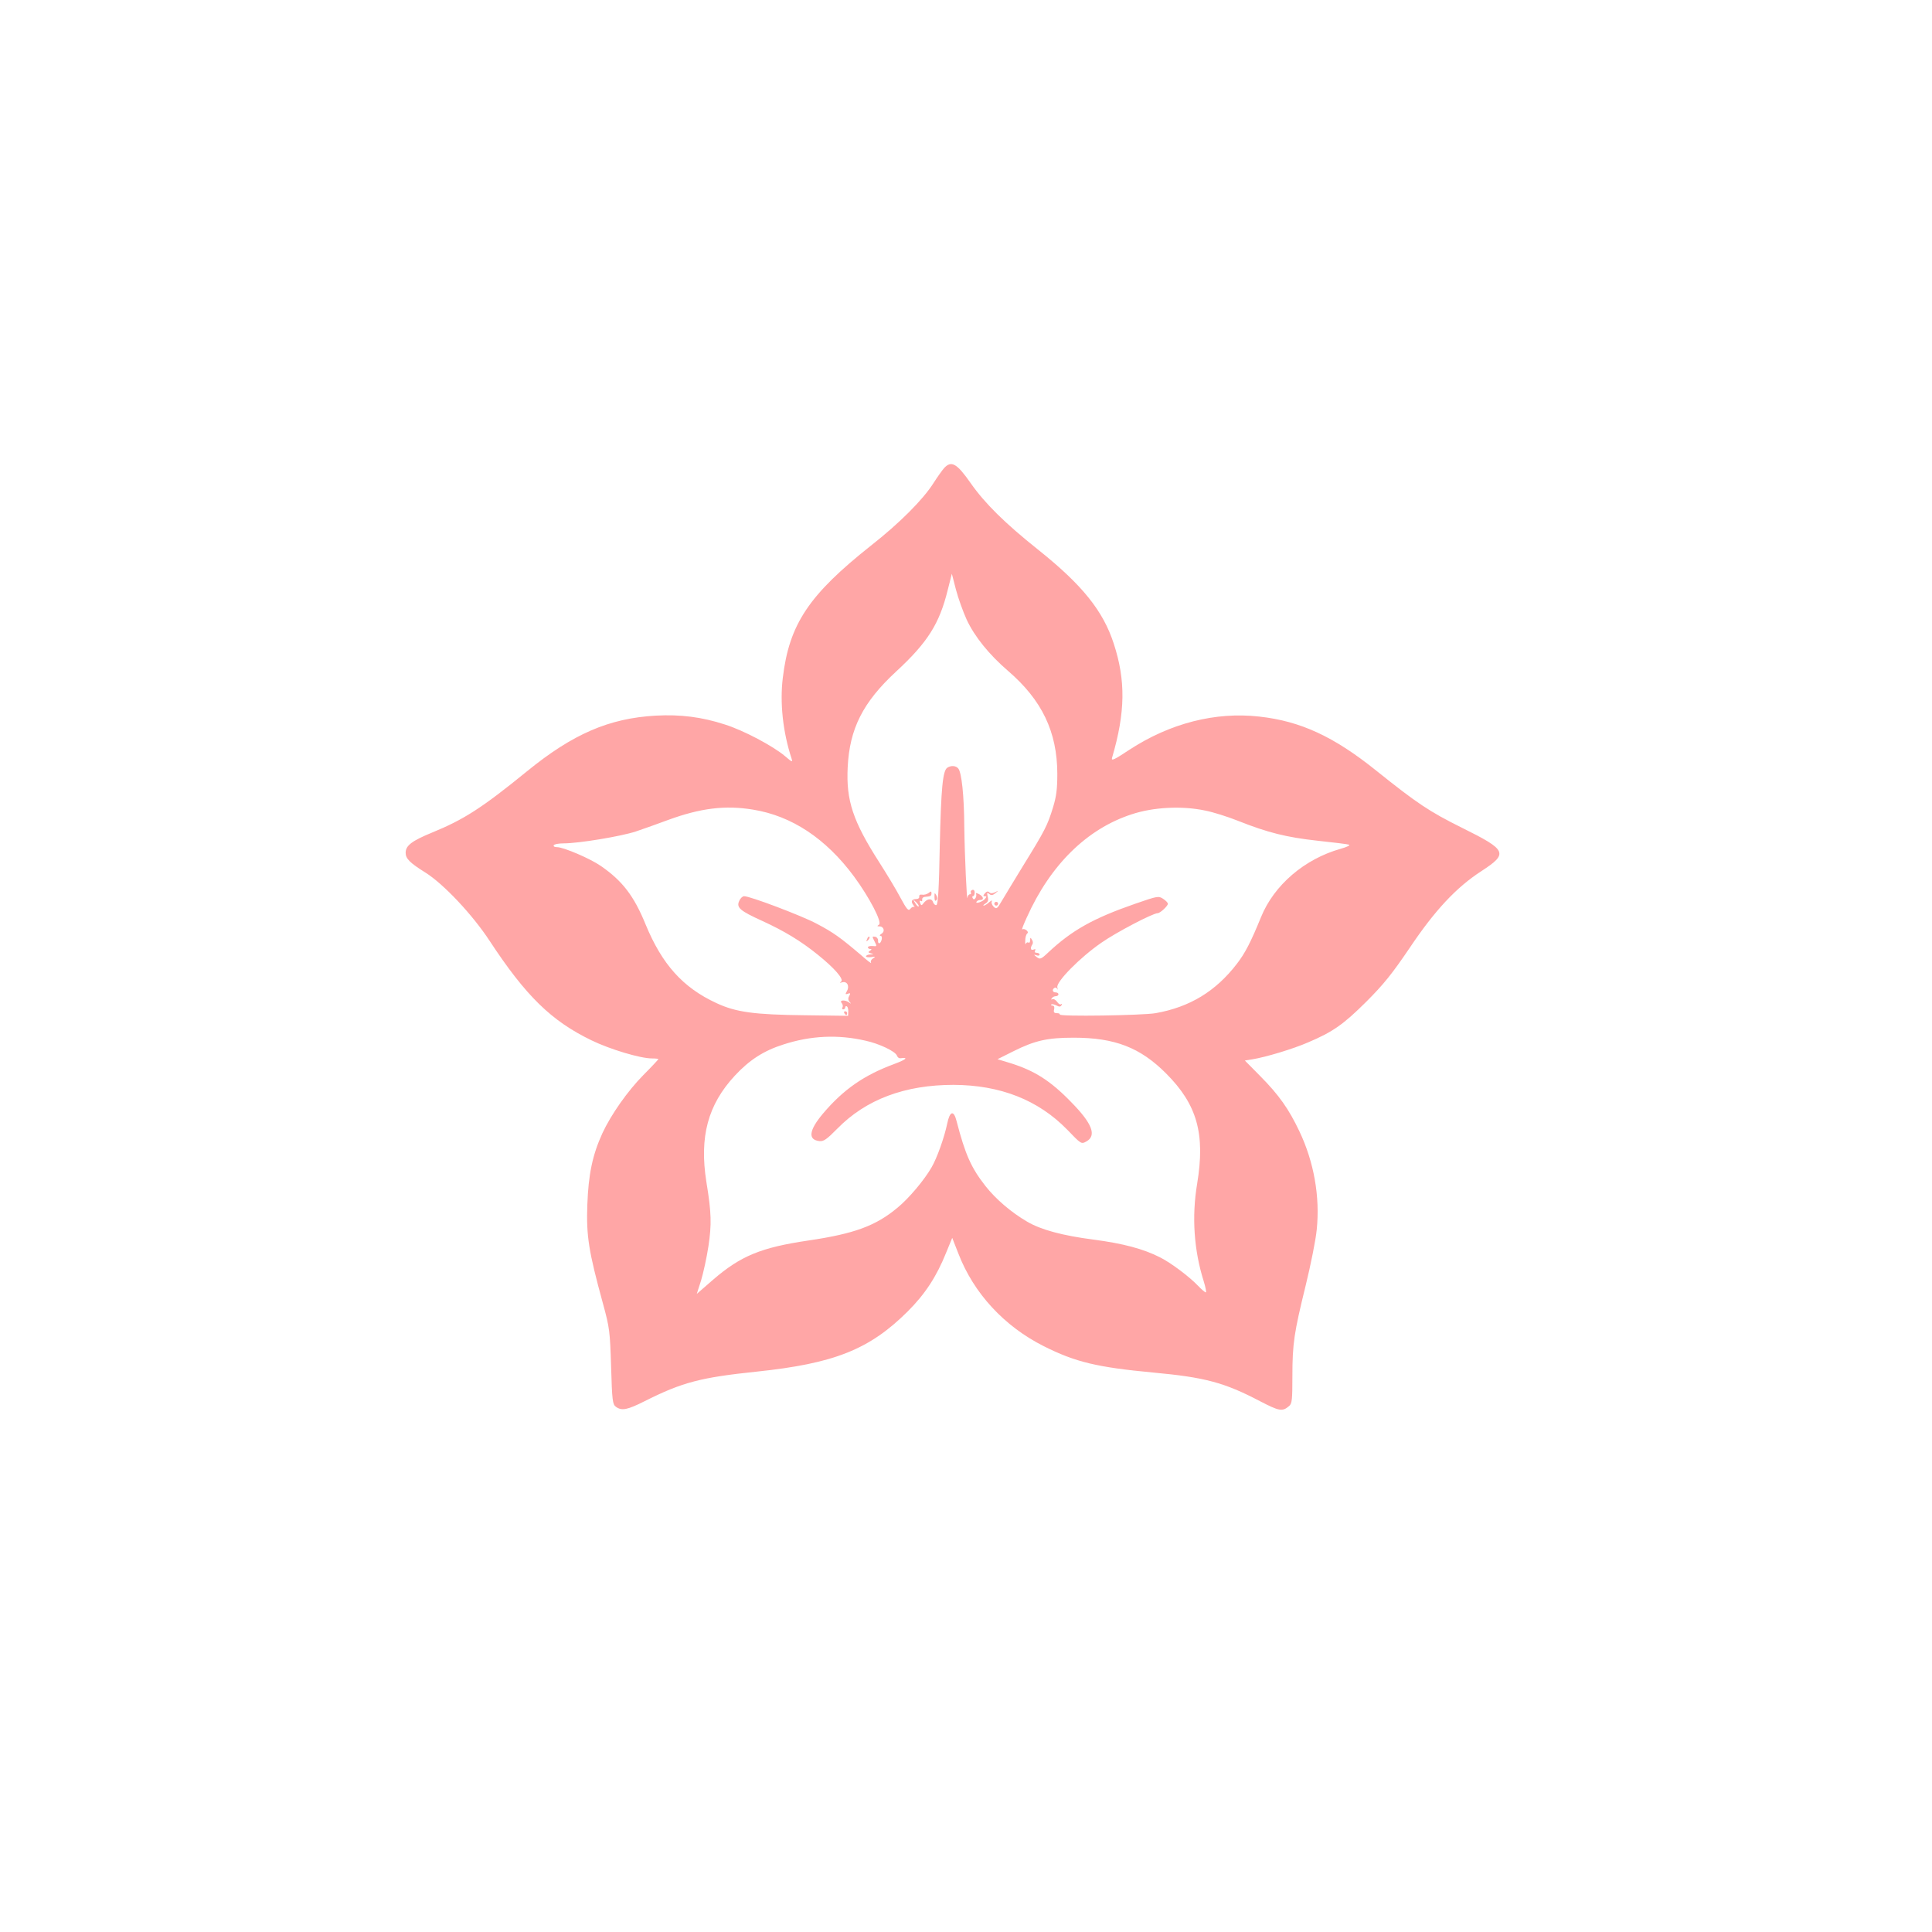 <?xml version="1.0" standalone="no"?>
<!DOCTYPE svg PUBLIC "-//W3C//DTD SVG 20010904//EN"
 "http://www.w3.org/TR/2001/REC-SVG-20010904/DTD/svg10.dtd">
<svg version="1.0" xmlns="http://www.w3.org/2000/svg"
 width="1024pt" height="1024pt" viewBox="0 0 1024 1024"
 preserveAspectRatio="xMidYMid meet">

<g transform="translate(0,1024) scale(0.1,-0.1)"
fill="#ffa6a6" stroke="none">
<path d="M5003 7758 c-11 -13 -36 -48 -55 -78 -55 -87 -179 -212 -332 -332
-329 -261 -433 -416 -467 -701 -16 -131 0 -285 46 -426 7 -23 5 -22 -34 11
-62 53 -220 137 -319 168 -123 40 -235 54 -366 47 -248 -14 -440 -97 -684
-296 -237 -193 -334 -255 -500 -323 -110 -45 -142 -70 -142 -108 0 -31 22 -53
105 -105 96 -60 249 -223 339 -360 193 -294 328 -426 541 -529 99 -48 259 -96
321 -96 19 0 34 -2 34 -3 0 -2 -36 -41 -80 -85 -84 -85 -172 -211 -217 -308
-53 -116 -74 -218 -80 -379 -6 -167 7 -247 83 -525 35 -128 37 -146 43 -333 5
-181 8 -200 25 -213 31 -23 61 -17 154 30 199 100 296 125 592 156 411 43 598
117 801 319 93 93 153 185 204 312 l32 78 33 -84 c81 -210 243 -385 452 -490
169 -85 284 -112 582 -140 272 -25 376 -53 563 -151 104 -54 120 -57 156 -26
15 13 17 34 17 156 0 176 9 232 70 481 27 110 54 244 59 298 18 175 -15 359
-92 521 -56 118 -108 192 -207 292 l-82 83 38 6 c74 12 219 56 297 90 132 56
187 95 308 215 93 93 137 148 230 285 134 200 248 322 381 408 144 94 136 111
-104 230 -173 86 -237 129 -453 302 -225 181 -402 263 -621 287 -232 26 -472
-35 -688 -176 -80 -53 -97 -61 -92 -43 71 241 73 411 9 606 -56 173 -167 311
-400 497 -177 141 -283 246 -358 353 -74 106 -103 122 -142 79z m120 -801 c42
-91 120 -187 220 -273 180 -155 260 -323 261 -544 0 -82 -5 -122 -23 -180 -29
-95 -43 -122 -156 -305 -50 -82 -103 -169 -117 -193 -23 -40 -27 -42 -42 -27
-9 9 -13 22 -9 28 3 7 -3 4 -14 -5 -11 -10 -24 -18 -29 -18 -5 0 -1 5 9 11 14
8 17 18 12 37 -5 21 -4 23 8 14 10 -9 18 -8 33 4 18 15 18 15 -2 5 -14 -7 -24
-7 -31 0 -6 6 -14 5 -23 -6 -10 -12 -10 -15 0 -15 10 0 10 -3 1 -14 -13 -16
-54 -29 -45 -15 3 5 12 9 20 9 21 0 17 18 -7 31 -12 6 -19 7 -16 2 3 -5 2 -15
-2 -22 -6 -9 -11 -10 -15 -2 -4 6 -3 11 1 11 5 0 9 8 9 19 0 11 -5 17 -13 14
-7 -3 -10 -9 -7 -14 3 -5 0 -9 -5 -9 -6 0 -12 -8 -13 -17 -3 -39 -15 221 -17
372 -1 169 -14 290 -32 312 -13 15 -38 17 -58 4 -24 -16 -33 -104 -40 -415 -4
-222 -9 -310 -18 -313 -6 -2 -14 5 -18 16 -7 22 -32 18 -51 -7 -9 -13 -12 -12
-17 2 -4 10 -3 15 3 11 6 -4 9 -1 8 6 -2 7 4 14 12 15 33 3 37 5 37 19 0 12
-3 12 -15 2 -8 -6 -23 -11 -34 -9 -11 2 -17 -2 -16 -10 2 -7 -5 -13 -14 -13
-26 0 -32 -13 -17 -32 7 -10 9 -15 5 -11 -5 4 -14 0 -21 -9 -10 -13 -18 -5
-53 60 -22 42 -73 126 -112 187 -139 217 -176 327 -167 504 10 204 81 344 256
506 168 155 230 254 274 432 l22 87 22 -85 c12 -46 38 -117 56 -157z m-1133
-1008 c206 -33 387 -153 536 -354 82 -111 151 -244 133 -256 -11 -7 -11 -9 2
-9 24 0 31 -28 11 -39 -9 -6 -12 -11 -5 -11 6 0 9 -9 6 -20 -6 -24 -21 -27
-19 -4 0 9 -7 18 -16 19 -16 3 -16 1 -3 -24 14 -27 13 -28 -10 -25 -14 1 -25
-2 -25 -7 0 -5 6 -9 13 -9 8 0 8 -3 -2 -9 -11 -7 -10 -10 5 -14 16 -4 16 -5
-3 -6 -13 0 -23 -5 -23 -10 0 -4 12 -6 28 -4 23 4 24 3 9 -7 -10 -6 -14 -16
-10 -23 4 -7 -22 13 -57 44 -105 89 -143 117 -233 164 -79 42 -351 145 -383
145 -8 0 -20 -11 -26 -25 -16 -35 3 -52 122 -106 118 -54 205 -107 293 -178
90 -72 142 -132 125 -144 -9 -6 -8 -7 4 -4 26 9 42 -17 28 -44 -11 -19 -10
-21 4 -16 13 5 15 3 7 -12 -7 -12 -6 -22 2 -31 10 -11 9 -12 -3 -3 -22 15 -53
13 -39 -3 6 -7 8 -18 4 -24 -3 -5 -1 -10 4 -10 6 0 11 5 11 11 0 5 4 8 9 5 4
-3 8 -15 7 -28 l-1 -22 -230 3 c-267 3 -365 16 -469 65 -177 82 -287 205 -374
416 -62 152 -123 231 -237 310 -56 39 -198 100 -233 100 -13 0 -20 4 -17 10 3
6 27 10 53 10 79 0 303 37 382 63 41 14 118 41 171 61 172 63 303 79 449 55z
m2397 -5 c42 -8 121 -33 176 -55 156 -62 256 -87 420 -105 84 -9 159 -18 167
-21 8 -3 -12 -13 -45 -22 -191 -54 -352 -192 -421 -361 -56 -137 -85 -192
-128 -248 -112 -146 -250 -230 -431 -262 -69 -12 -515 -19 -508 -7 2 4 -5 7
-15 7 -15 0 -19 5 -15 20 3 12 0 20 -8 20 -7 0 -10 3 -7 6 4 3 15 1 27 -5 15
-8 22 -8 27 1 4 7 4 10 -1 6 -5 -5 -15 1 -22 12 -8 11 -19 17 -25 14 -7 -4 -8
-2 -4 4 4 7 14 12 22 12 8 0 14 5 14 10 0 6 -7 10 -15 10 -17 0 -20 16 -6 24
5 4 12 0 15 -6 3 -7 3 -3 0 9 -7 29 120 158 233 236 75 53 273 157 299 157 13
0 54 38 54 50 0 5 -11 17 -25 26 -24 16 -30 15 -148 -26 -222 -77 -335 -140
-462 -259 -38 -36 -43 -37 -61 -23 -16 12 -16 14 -1 9 9 -4 17 -2 17 3 0 6 -7
10 -16 10 -9 0 -12 5 -8 12 5 7 2 9 -8 5 -16 -6 -19 8 -6 28 4 6 3 17 -3 25
-7 12 -9 12 -9 -3 0 -10 -4 -16 -9 -13 -5 4 -11 0 -14 -6 -2 -7 -4 1 -3 17 0
17 5 33 11 38 11 8 -14 29 -27 21 -4 -2 7 26 24 63 125 279 319 470 556 547
114 38 266 46 389 20z m-1518 -508 c-3 -3 -11 5 -18 17 -13 21 -12 21 5 5 10
-10 16 -20 13 -22z m-281 -712 c73 -16 157 -56 166 -79 3 -9 11 -15 18 -14 45
6 33 -6 -34 -31 -159 -59 -267 -134 -375 -261 -76 -90 -82 -140 -20 -147 22
-3 40 10 95 66 152 155 358 232 616 232 248 -1 449 -80 603 -238 73 -76 74
-77 101 -62 55 31 32 94 -79 207 -110 114 -195 168 -323 208 l-69 21 84 42
c114 57 180 72 320 72 218 0 352 -52 489 -189 165 -165 209 -320 165 -586 -29
-173 -17 -352 35 -516 10 -33 15 -59 11 -59 -4 0 -23 16 -42 36 -46 48 -143
121 -201 150 -89 45 -194 73 -353 94 -163 21 -278 52 -351 95 -84 49 -166 119
-221 189 -76 97 -107 167 -153 344 -15 60 -36 54 -50 -15 -15 -72 -54 -182
-83 -231 -38 -66 -119 -163 -180 -213 -115 -96 -228 -138 -473 -174 -250 -37
-358 -81 -506 -209 l-85 -74 23 72 c12 40 30 122 39 182 17 115 16 175 -11
339 -38 240 8 410 151 564 77 83 153 132 257 165 145 47 289 54 436 20z"/>
<path d="M4953 5486 c0 -18 3 -24 9 -18 7 7 7 16 0 28 -8 14 -9 13 -9 -10z"/>
<path d="M5270 5450 c0 -5 5 -10 10 -10 6 0 10 5 10 10 0 6 -4 10 -10 10 -5 0
-10 -4 -10 -10z"/>
<path d="M4596 5263 c-6 -14 -5 -15 5 -6 7 7 10 15 7 18 -3 3 -9 -2 -12 -12z"/>
<path d="M4475 4870 c3 -5 8 -10 11 -10 2 0 4 5 4 10 0 6 -5 10 -11 10 -5 0
-7 -4 -4 -10z"/>
</g>
</svg>

